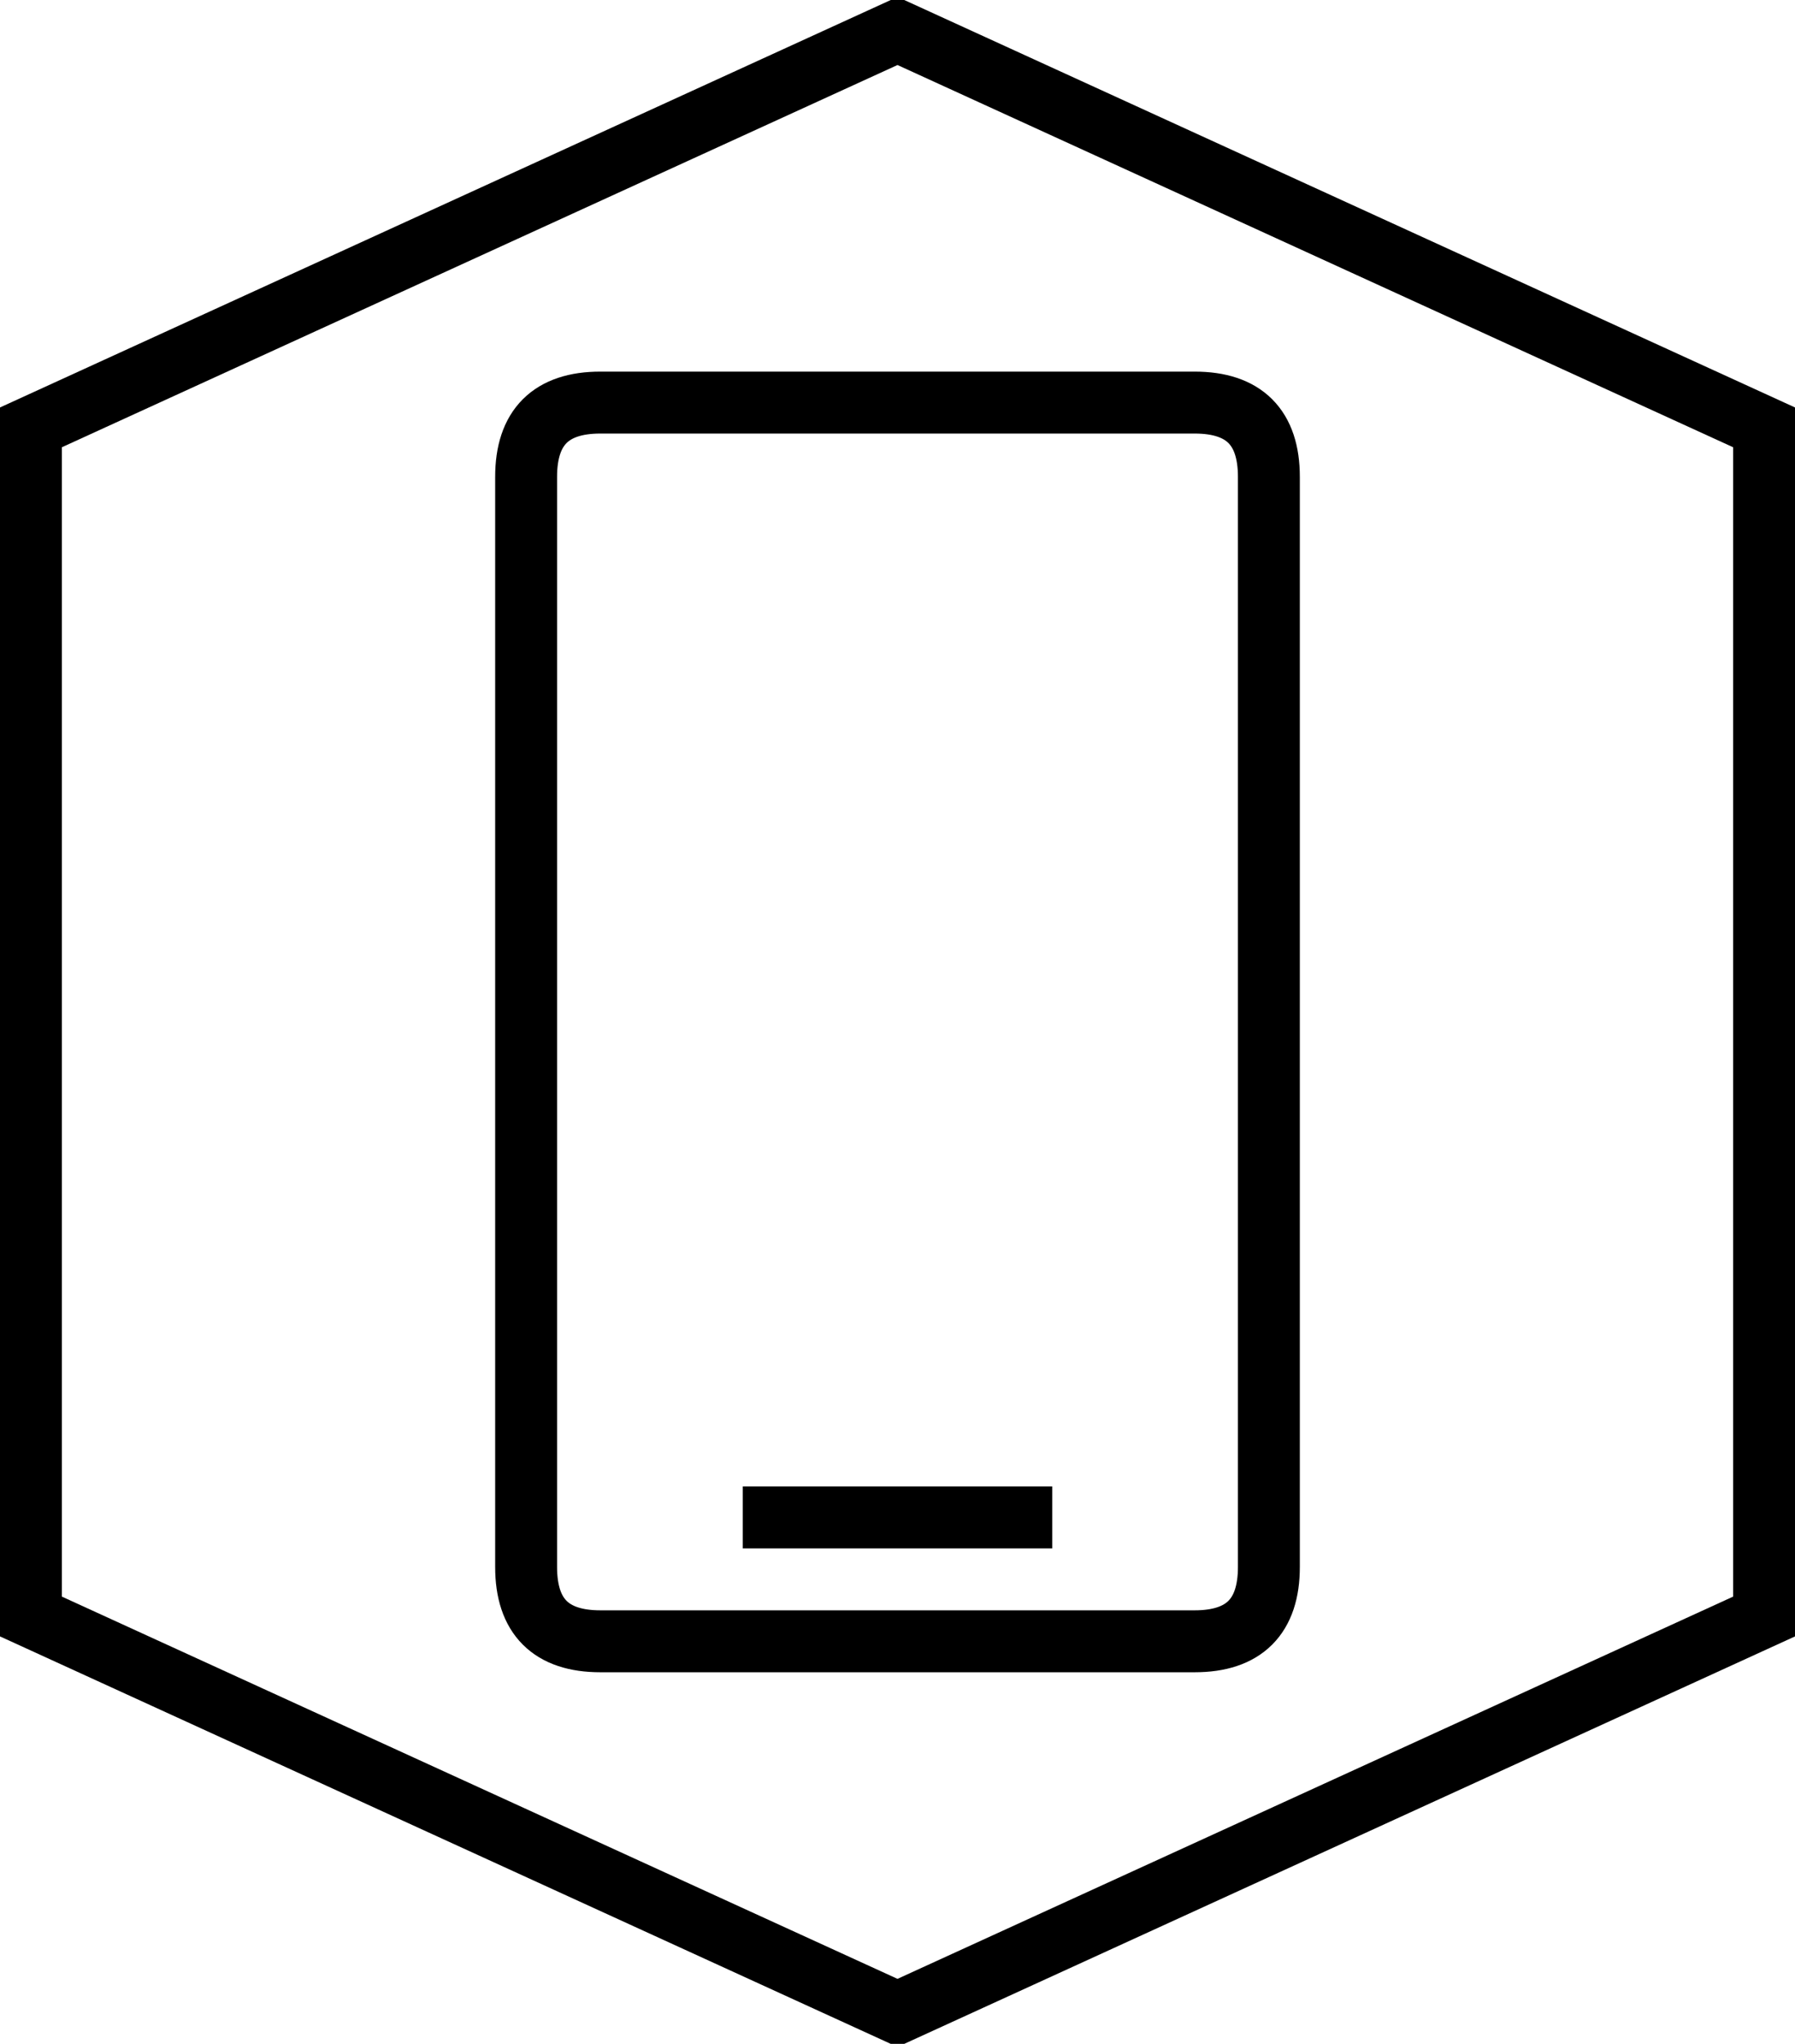 <?xml version="1.0" encoding="UTF-8"?>
<!-- Do not edit this file with editors other than draw.io -->
<!DOCTYPE svg PUBLIC "-//W3C//DTD SVG 1.1//EN" "http://www.w3.org/Graphics/SVG/1.1/DTD/svg11.dtd">
<svg xmlns="http://www.w3.org/2000/svg" xmlns:xlink="http://www.w3.org/1999/xlink" version="1.1" width="145px" height="165px" viewBox="-0.5 -0.5 145 165" content="&lt;mxfile host=&quot;app.diagrams.net&quot; modified=&quot;2024-07-15T12:30:13.855Z&quot; agent=&quot;Mozilla/5.0 (X11; Linux x86_64) AppleWebKit/537.36 (KHTML, like Gecko) Chrome/126.0.0.0 Safari/537.36&quot; version=&quot;23.0.1&quot; etag=&quot;Wp923qWbHze_8RdytPSy&quot; type=&quot;device&quot; scale=&quot;1&quot; border=&quot;0&quot;&gt;&#10;  &lt;diagram name=&quot;Seite-1&quot; id=&quot;Ui4mJzNEjSQeSooL3Lu2&quot;&gt;&#10;    &lt;mxGraphModel dx=&quot;1434&quot; dy=&quot;784&quot; grid=&quot;1&quot; gridSize=&quot;10&quot; guides=&quot;1&quot; tooltips=&quot;1&quot; connect=&quot;1&quot; arrows=&quot;1&quot; fold=&quot;1&quot; page=&quot;1&quot; pageScale=&quot;1&quot; pageWidth=&quot;827&quot; pageHeight=&quot;1169&quot; math=&quot;0&quot; shadow=&quot;0&quot;&gt;&#10;      &lt;root&gt;&#10;        &lt;mxCell id=&quot;0&quot; /&gt;&#10;        &lt;mxCell id=&quot;1&quot; parent=&quot;0&quot; /&gt;&#10;        &lt;mxCell id=&quot;2&quot; value=&quot;&quot; style=&quot;verticalLabelPosition=bottom;verticalAlign=top;html=1;shape=hexagon;perimeter=hexagonPerimeter2;arcSize=6;size=0.2;direction=north;strokeWidth=5;fillColor=none;&quot; vertex=&quot;1&quot; parent=&quot;1&quot;&gt;&#10;          &lt;mxGeometry x=&quot;50&quot; y=&quot;320&quot; width=&quot;140&quot; height=&quot;160&quot; as=&quot;geometry&quot; /&gt;&#10;        &lt;/mxCell&gt;&#10;        &lt;mxCell id=&quot;3&quot; value=&quot;&quot; style=&quot;shape=parallelogram;html=1;strokeWidth=5;perimeter=parallelogramPerimeter;whiteSpace=wrap;rounded=1;arcSize=12;size=0;direction=south;fillColor=none;&quot; vertex=&quot;1&quot; parent=&quot;1&quot;&gt;&#10;          &lt;mxGeometry x=&quot;90&quot; y=&quot;350&quot; width=&quot;60&quot; height=&quot;100&quot; as=&quot;geometry&quot; /&gt;&#10;        &lt;/mxCell&gt;&#10;        &lt;mxCell id=&quot;4&quot; value=&quot;&quot; style=&quot;shape=partialRectangle;whiteSpace=wrap;html=1;right=0;top=0;bottom=0;fillColor=none;routingCenterX=-0.5;strokeWidth=5;direction=north;&quot; vertex=&quot;1&quot; parent=&quot;1&quot;&gt;&#10;          &lt;mxGeometry x=&quot;110&quot; y=&quot;360&quot; width=&quot;20&quot; height=&quot;80&quot; as=&quot;geometry&quot; /&gt;&#10;        &lt;/mxCell&gt;&#10;      &lt;/root&gt;&#10;    &lt;/mxGraphModel&gt;&#10;  &lt;/diagram&gt;&#10;&lt;/mxfile&gt;&#10;"><defs/><g><path d="M 24 12 L 120 12 L 152 82 L 120 152 L 24 152 L -8 82 Z" fill="none" stroke="rgb(0, 0, 0)" stroke-width="5" stroke-miterlimit="10" transform="rotate(270,72,82)" pointer-events="all"/><path d="M 72 112 L 28 112 Q 22 112 22 106 L 22 58 Q 22 52 28 52 L 116 52 Q 122 52 122 58 L 122 106 Q 122 112 116 112 Z" fill="none" stroke="rgb(0, 0, 0)" stroke-width="5" stroke-miterlimit="10" transform="rotate(90,72,82)" pointer-events="all"/><rect x="32" y="72" width="80" height="20" fill="none" stroke="none" transform="rotate(270,72,82)" pointer-events="all"/><path d="M 32 72 M 112 72 M 112 92 M 32 92 L 32 72" fill="none" stroke="rgb(0, 0, 0)" stroke-width="5" stroke-linecap="square" stroke-miterlimit="10" transform="rotate(270,72,82)" pointer-events="all"/></g></svg>